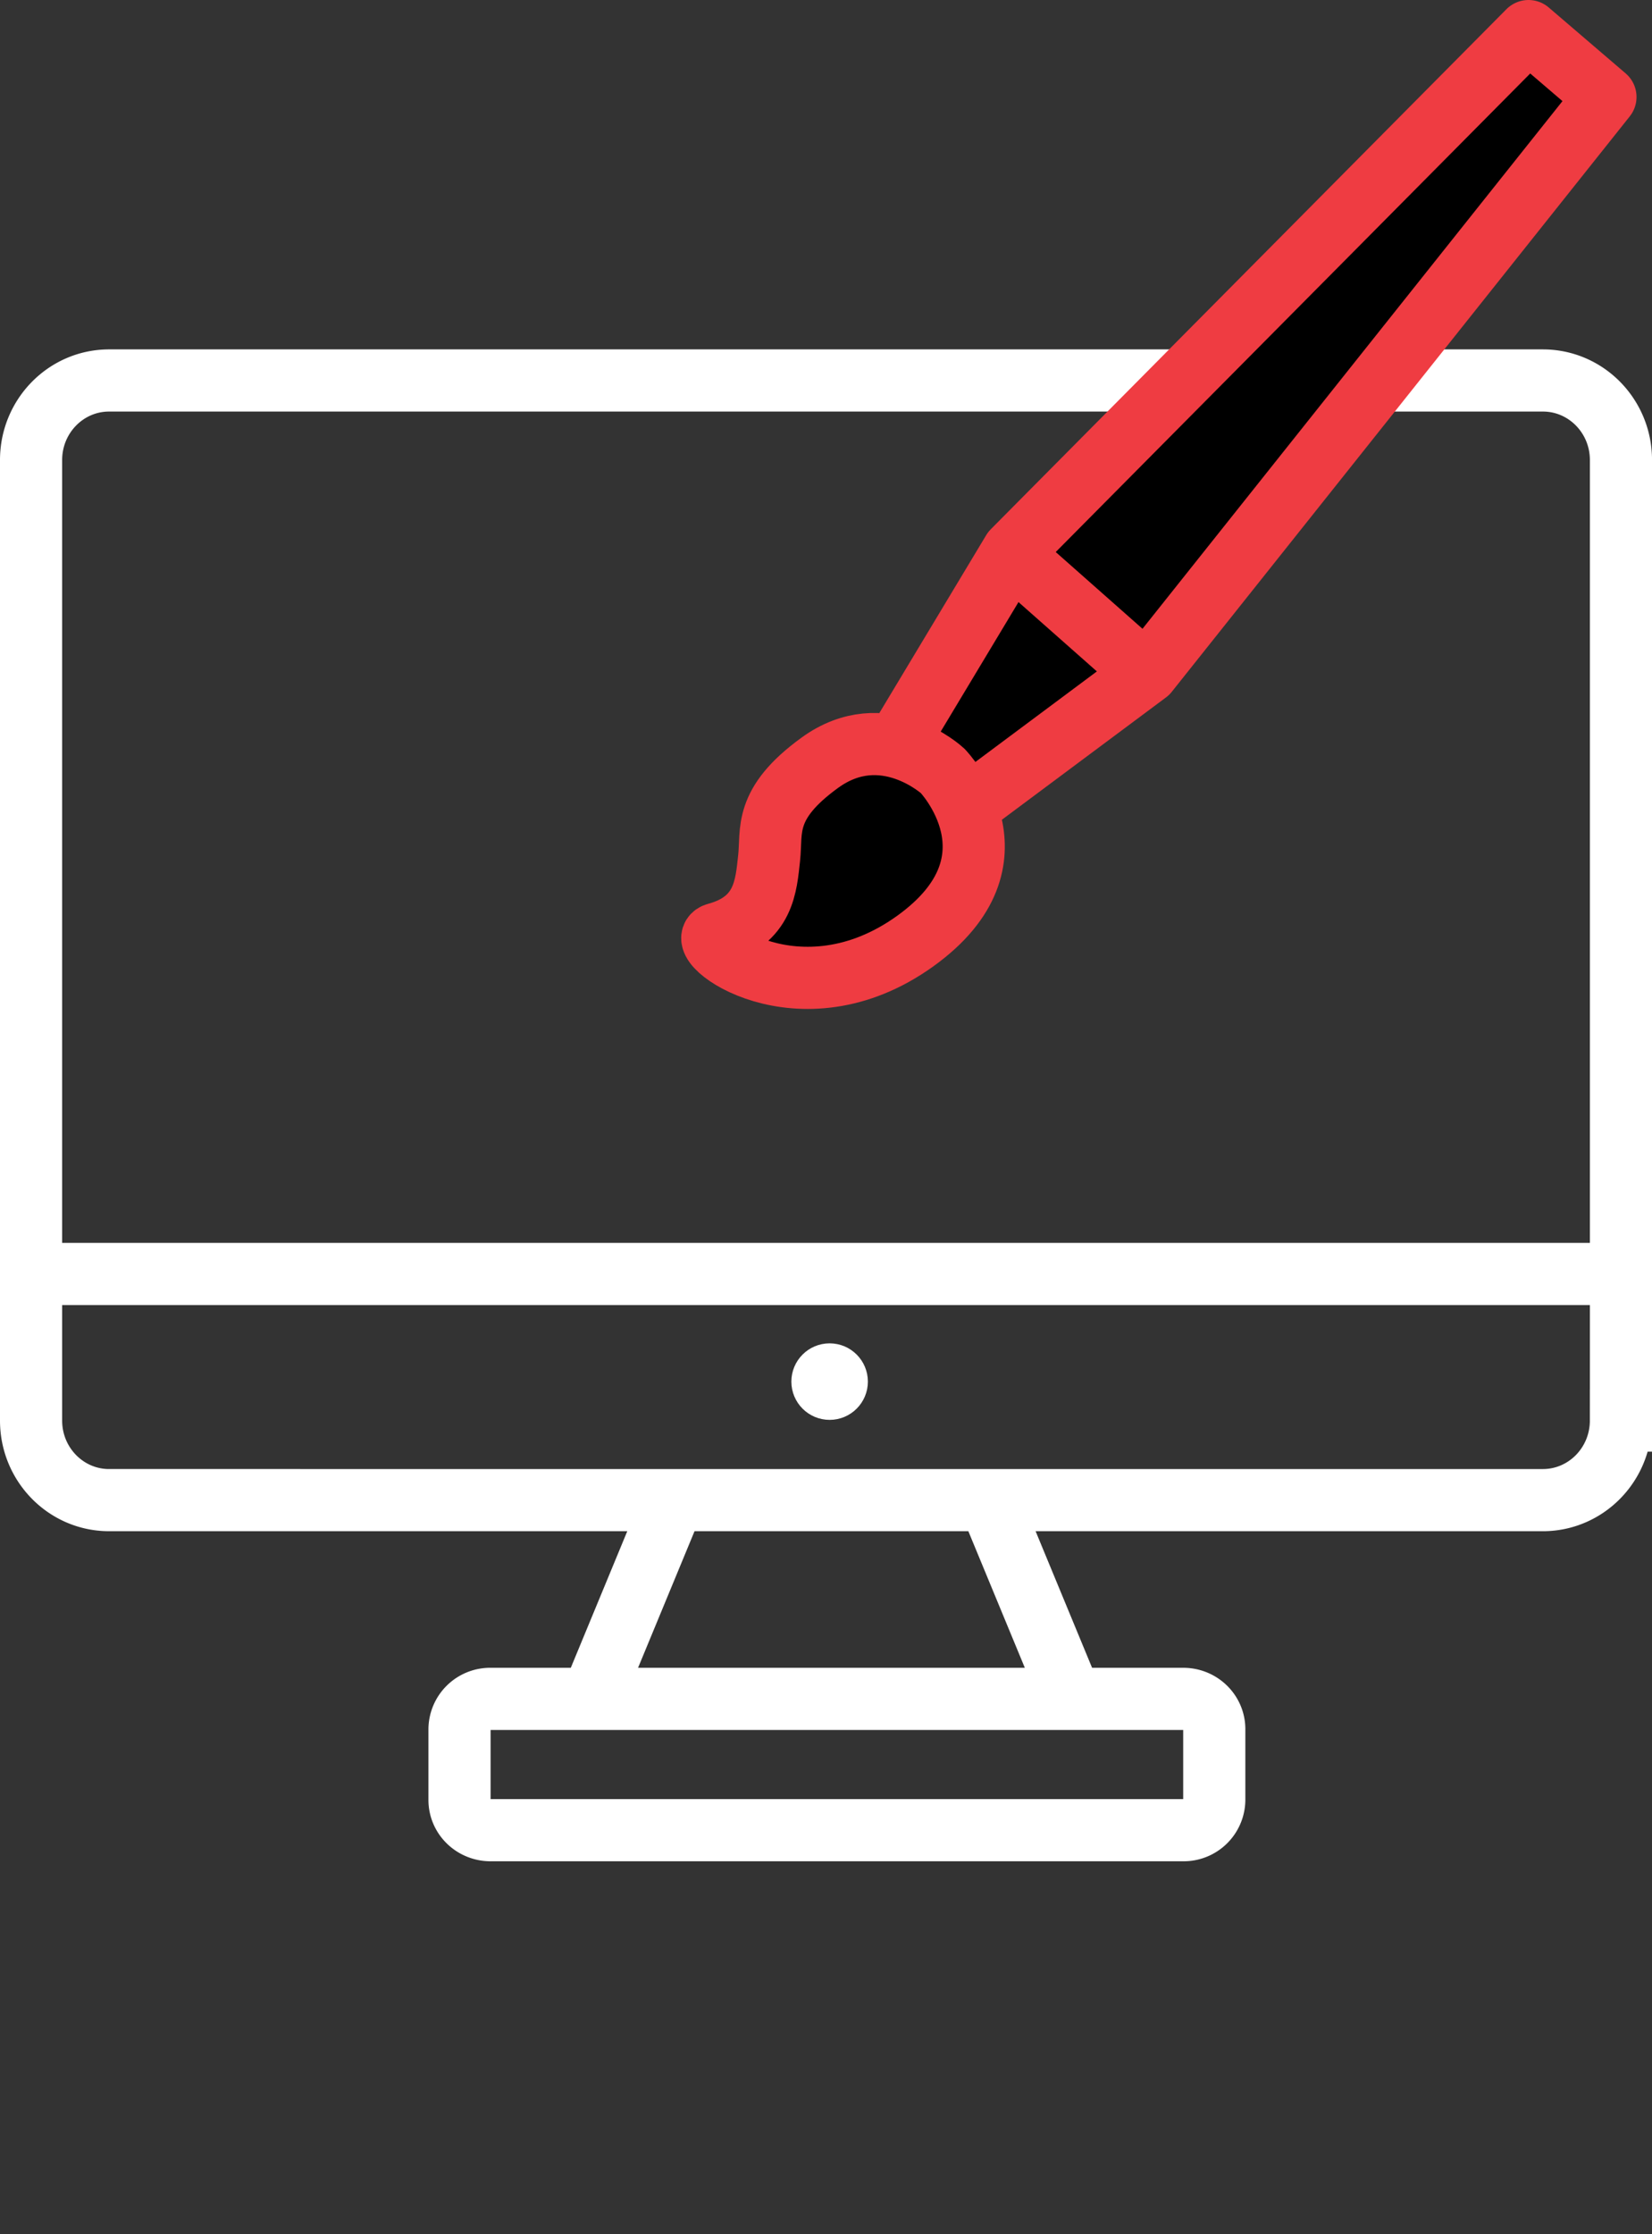 <svg xmlns="http://www.w3.org/2000/svg" width="53.161" height="71.882" viewBox="0 0 53.161 71.882"><rect x="0" y="0" width="53.161" height="71.882" fill="#333333" stroke="none"/><circle fill="#FFF" stroke="#FFF" stroke-width=".5" stroke-miterlimit="10" cx="26.697" cy="44.45" r=".981"/><path fill="none" stroke="#FFF" stroke-width="2" stroke-miterlimit="10" d="M52.161 45.704c0 1.413-1.124 2.559-2.512 2.559H3.511C2.124 48.263 1 47.117 1 45.704V14.8c0-1.413 1.124-2.559 2.511-2.559H49.65c1.388 0 2.512 1.146 2.512 2.559v30.904zM.647 40.987h52.334M39.075 57.909a.986.986 0 01-.999.973H15.787c-.553 0-1-.435-1-.973v-2.277a.987.987 0 011-.975h22.289c.552 0 .999.436.999.975v2.277zM21.827 47.911l-2.815 6.806M31.684 47.911l2.815 6.806"/><path stroke="#EF3C42" stroke-width="2" stroke-linecap="round" stroke-linejoin="round" stroke-miterlimit="10" d="M49.187 1l2.476 2.121-14.739 18.515-5.87 4.374-2.241-1.987 3.78-6.291z"/><path fill="none" stroke="#EF3C42" stroke-width="2" stroke-miterlimit="10" d="M32.543 17.831l4.285 3.789"/><path stroke="#EF3C42" stroke-width="2" stroke-miterlimit="10" d="M30.336 24.803s-1.9-1.759-3.959-.26c-1.824 1.325-1.53 2.186-1.627 3.063-.098.878-.151 2.018-1.702 2.438-.848.23 2.674 2.919 6.41.229 3.628-2.613.878-5.47.878-5.47z"/></svg>